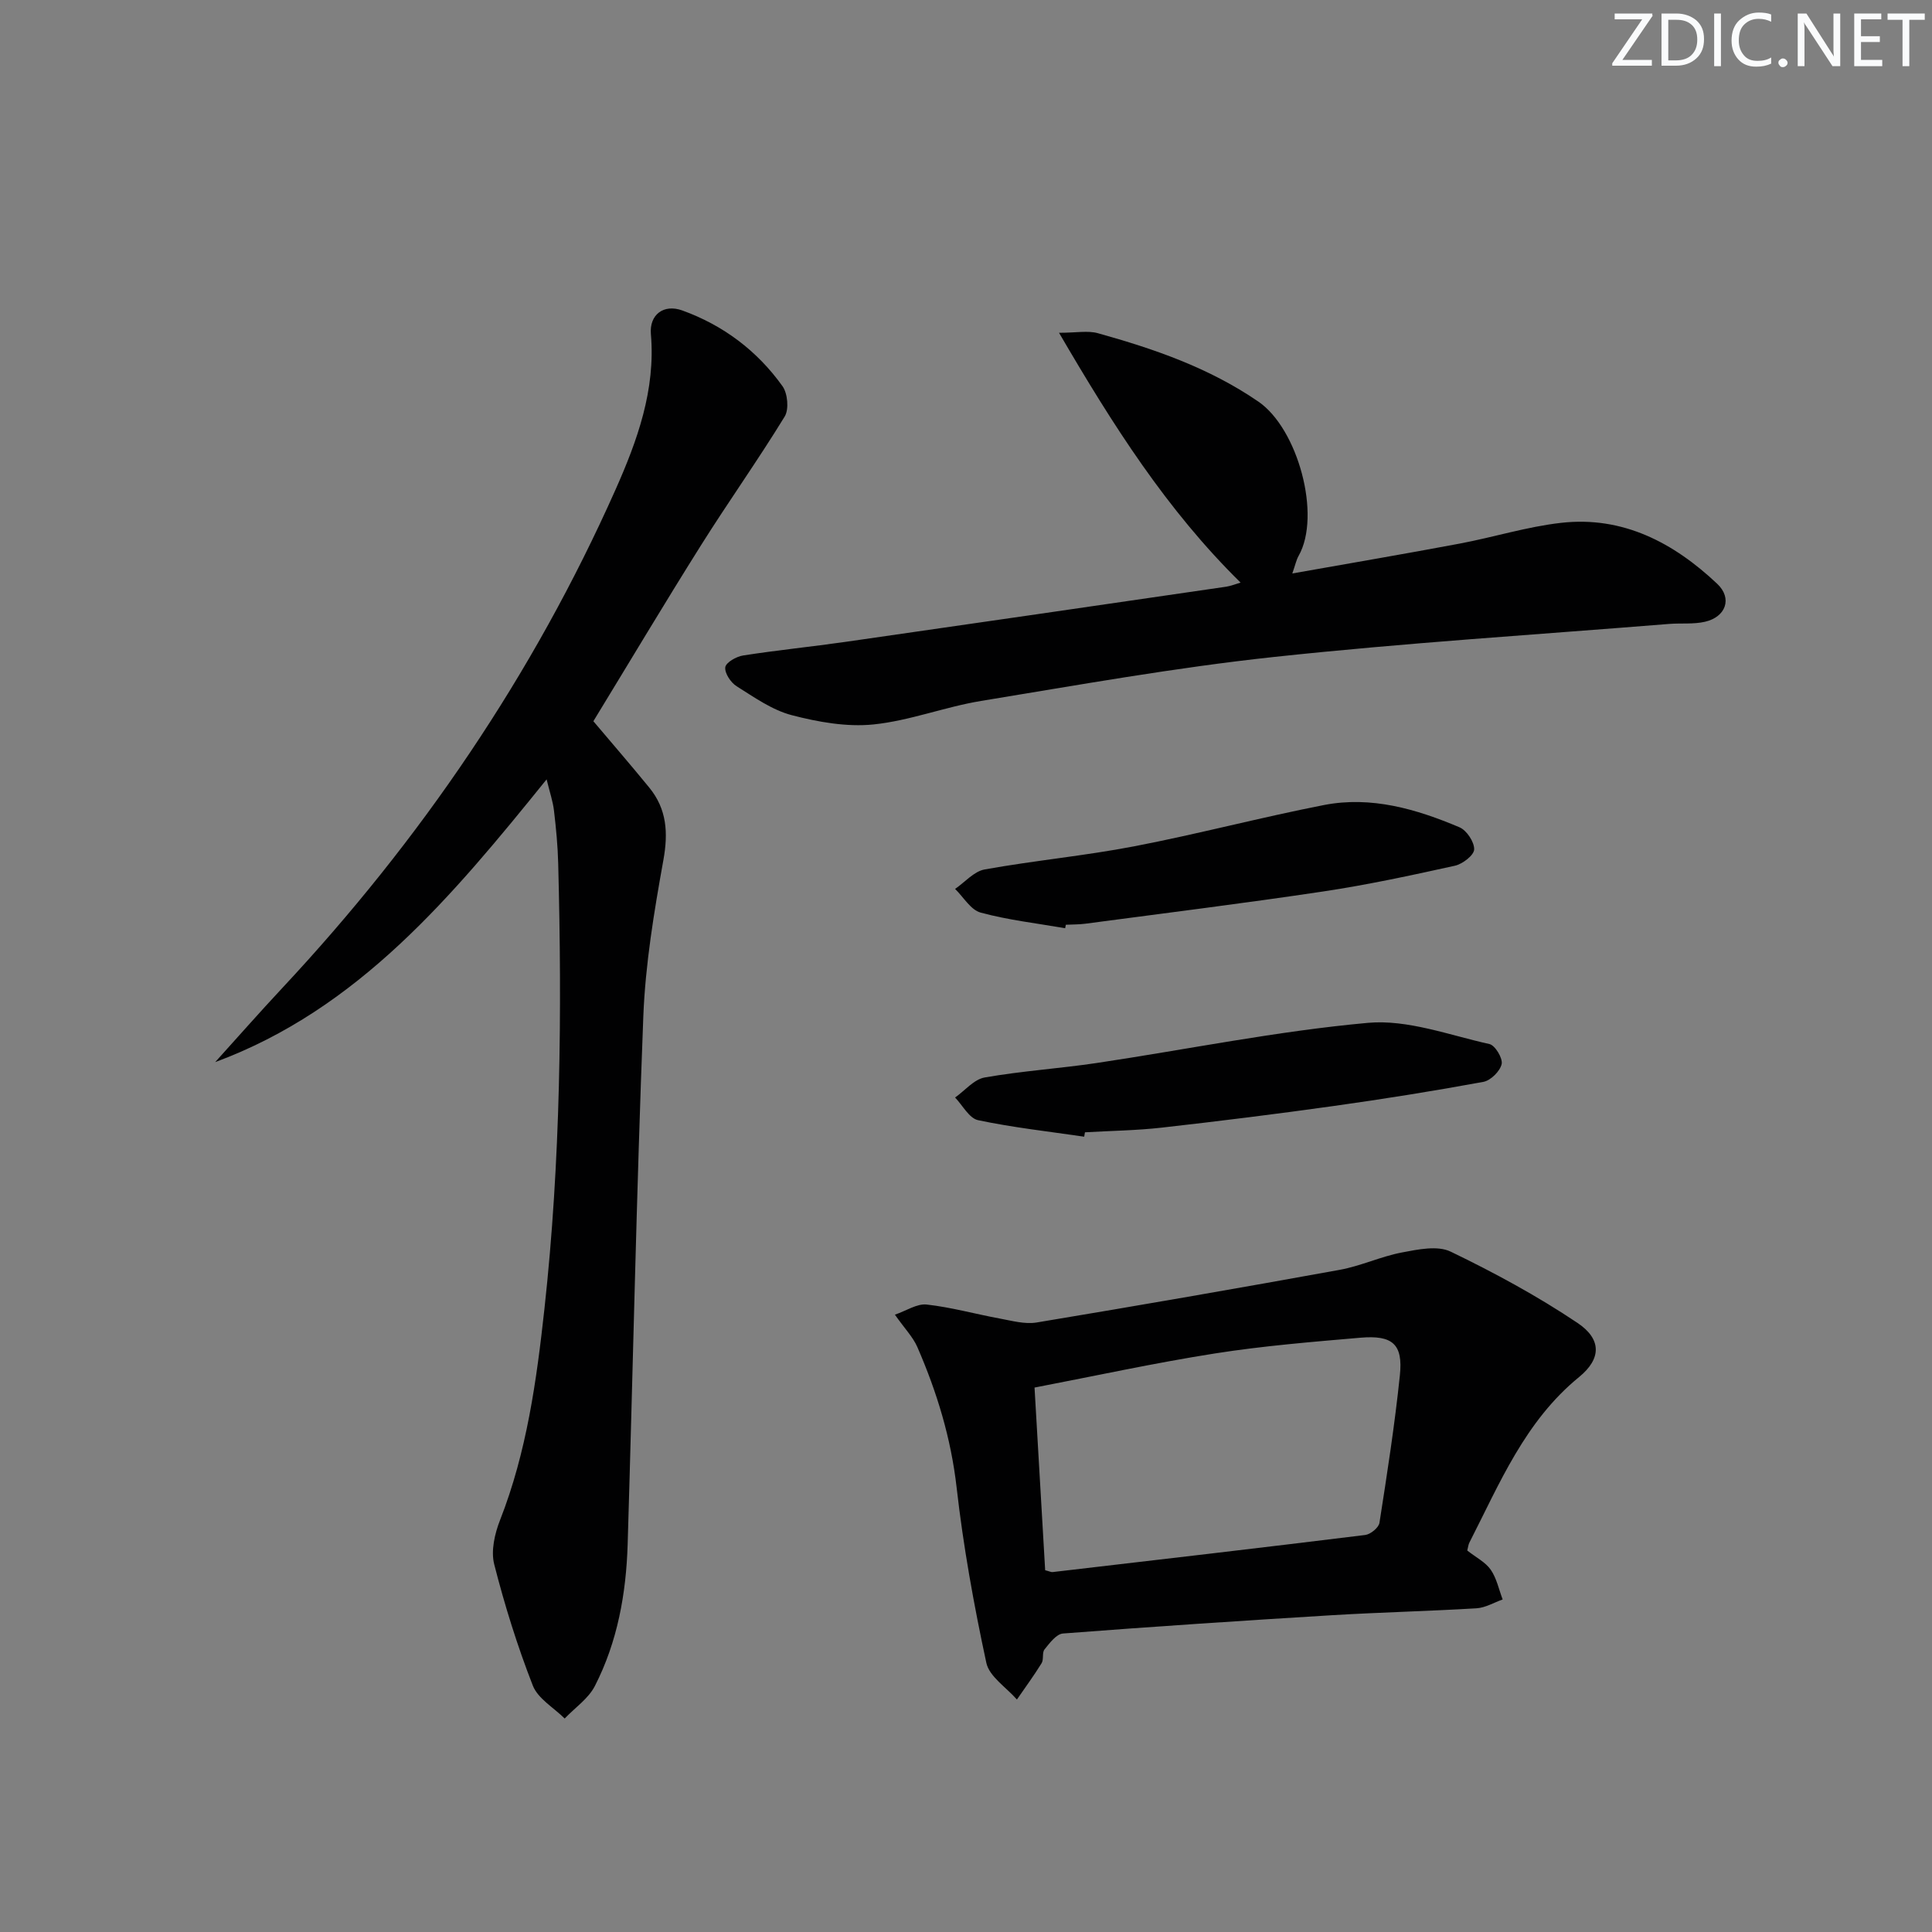 <svg enable-background="new 0 0 400 400" viewBox="0 0 400 400" xmlns="http://www.w3.org/2000/svg"><rect x="0" y="0" width="400" height="400" fill="#808080" stroke="none"/><g fill="#fafbfc"><path d="m342.2 3.2-6.3 9.2h6.1v1.2h-8.2v-.5l6.2-9.1h-5.7v-1.2h7.8v.4z"/><path d="m344 13.7v-10.9h3.1c1.6 0 3 .5 4.1 1.4 1.1 1 1.6 2.2 1.6 3.9s-.5 3-1.6 4-2.5 1.5-4.2 1.5h-3zm1.4-9.6v8.4h1.6c1.4 0 2.5-.4 3.2-1.1.8-.8 1.2-1.8 1.2-3.2s-.4-2.4-1.2-3.1-1.8-1-3.1-1z"/><path d="m356.3 2.8v10.9h-1.4v-10.9z"/><path d="m366.6 13.2c-.8.4-1.8.6-3 .6-1.6 0-2.8-.5-3.7-1.5s-1.4-2.3-1.4-3.9c0-1.7.5-3.2 1.6-4.2s2.4-1.6 4-1.6c1 0 1.9.1 2.6.4v1.5c-.8-.4-1.6-.6-2.6-.6-1.2 0-2.2.4-3 1.2s-1.1 1.9-1.1 3.3c0 1.3.4 2.3 1.1 3.1s1.6 1.1 2.8 1.1c1.1 0 2-.2 2.8-.7v1.3z"/><path d="m368.2 13c0-.3.1-.5.3-.6.2-.2.4-.3.6-.3.3 0 .5.1.7.3s.3.4.3.6-.1.5-.3.6c-.2.2-.4.3-.7.3s-.5-.1-.6-.3c-.2-.2-.3-.4-.3-.6z"/><path d="m381.1 13.7h-1.7l-5.5-8.4c-.2-.2-.3-.5-.4-.7 0 .2.1.8.1 1.5v7.6h-1.4v-10.9h1.8l5.3 8.3c.3.4.4.6.4.8 0-.3-.1-.8-.1-1.6v-7.5h1.4v10.9z"/><path d="m389.7 13.7h-5.8v-10.9h5.6v1.2h-4.2v3.5h3.9v1.2h-3.9v3.7h4.4z"/><path d="m398.4 4.1h-3.1v9.6h-1.4v-9.6h-3.1v-1.3h7.7v1.3z"/></g><path d="m113.17 161.36c-19.56 24.21-38.95 47.56-68.62 58.54 4.64-5.13 9.2-10.32 13.92-15.37 28.61-30.63 51.92-64.85 68.97-103.16 4.49-10.1 8.32-20.65 7.32-32.2-.34-4.01 2.63-6.28 6.48-4.9 8.49 3.06 15.53 8.35 20.77 15.69 1.07 1.5 1.37 4.78.45 6.28-5.53 9.03-11.69 17.69-17.33 26.66-7.59 12.07-14.89 24.32-22.28 36.42 3.7 4.38 7.71 9.01 11.58 13.75 3.62 4.44 3.94 9.31 2.92 14.98-1.93 10.72-3.74 21.58-4.16 32.44-1.41 36.4-2.14 72.82-3.24 109.23-.31 10.2-2.1 20.2-6.79 29.35-1.34 2.62-4.13 4.5-6.25 6.73-2.26-2.25-5.54-4.11-6.6-6.83-3.19-8.17-5.82-16.6-7.99-25.1-.71-2.8.11-6.36 1.22-9.18 5.52-14.08 7.55-28.87 9.18-43.71 3.36-30.64 3.65-61.4 2.85-92.19-.09-3.64-.44-7.29-.87-10.92-.21-1.9-.86-3.76-1.53-6.51z" fill="#010102"/><path d="m303.78 321.02c1.84 1.45 3.79 2.42 4.87 3.99 1.22 1.77 1.67 4.07 2.46 6.14-1.8.64-3.58 1.72-5.41 1.83-9.96.6-19.95.83-29.91 1.43-18.58 1.13-37.16 2.36-55.72 3.79-1.37.11-2.75 1.98-3.81 3.29-.55.67-.12 2.08-.61 2.86-1.59 2.58-3.39 5.02-5.11 7.52-2.19-2.52-5.72-4.75-6.33-7.6-2.58-11.98-4.77-24.1-6.15-36.28-1.16-10.23-4.08-19.78-8.13-29.09-.9-2.07-2.6-3.8-4.65-6.71 2.39-.82 4.58-2.32 6.57-2.1 5.07.56 10.05 1.96 15.09 2.89 2.53.46 5.22 1.23 7.67.83 20.94-3.48 41.86-7.11 62.74-10.9 4.37-.79 8.53-2.77 12.9-3.6 3.31-.63 7.37-1.49 10.1-.17 9.04 4.36 17.94 9.18 26.26 14.76 4.99 3.35 4.98 7.4.31 11.21-11.19 9.14-16.42 21.99-22.69 34.25-.22.41-.26.92-.45 1.66zm-87.39 4.08c.91.23 1.24.42 1.55.38 21.58-2.52 43.16-5.02 64.72-7.68 1.1-.14 2.78-1.51 2.94-2.51 1.59-10.16 3.17-20.33 4.23-30.56.67-6.43-1.5-8.35-8.19-7.77-10.06.87-20.15 1.69-30.12 3.26-12.4 1.95-24.69 4.63-37.33 7.06.75 12.9 1.47 25.26 2.2 37.82z" fill="#010102"/><path d="m256.85 120.62c-15.3-15.05-26.43-32.59-37.59-51.72 3.59 0 5.95-.49 8.02.08 11.68 3.26 22.96 7.12 33.24 14.16 8.19 5.6 13.1 23.56 8.34 31.95-.47.83-.66 1.81-1.3 3.64 12.01-2.13 23.36-4.06 34.68-6.19 7.01-1.32 13.9-3.49 20.95-4.29 12.81-1.46 23.33 4.12 32.34 12.62 3.19 3.01 1.79 6.87-2.54 7.86-2.39.55-4.97.25-7.45.45-27.31 2.21-54.67 3.92-81.9 6.85-20.26 2.18-40.38 5.79-60.51 9.09-7.5 1.23-14.78 4.1-22.3 4.87-5.53.56-11.44-.5-16.9-1.92-4.06-1.06-7.77-3.7-11.42-5.99-1.21-.76-2.5-2.7-2.35-3.93.12-.98 2.29-2.23 3.69-2.44 7.04-1.1 14.15-1.81 21.21-2.82 26.28-3.77 52.54-7.59 78.81-11.42.92-.14 1.81-.51 2.98-.85z" fill="#010102"/><path d="m224.47 235.34c-7.34-1.08-14.73-1.89-21.97-3.42-1.84-.39-3.19-3.06-4.76-4.69 2.04-1.44 3.91-3.76 6.13-4.15 7.67-1.35 15.49-1.85 23.21-3 18.71-2.8 37.32-6.61 56.13-8.31 8.2-.74 16.82 2.54 25.16 4.39 1.18.26 2.8 2.96 2.53 4.15-.34 1.48-2.27 3.4-3.79 3.68-10.28 1.89-20.6 3.54-30.95 4.99-11.84 1.66-23.72 3.14-35.6 4.48-5.28.6-10.62.66-15.93.97-.05.31-.1.61-.16.91z" fill="#010102"/><path d="m220.53 192.18c-5.85-1.02-11.8-1.69-17.51-3.24-2.05-.56-3.54-3.21-5.28-4.9 2.03-1.39 3.91-3.63 6.12-4.03 10.27-1.85 20.71-2.82 30.96-4.79 13.16-2.53 26.15-5.98 39.31-8.55 9.77-1.9 19.11.83 28.04 4.61 1.49.63 3.09 3.05 3.04 4.59-.04 1.2-2.4 3.02-3.99 3.37-9.05 2-18.13 3.96-27.28 5.33-16.39 2.46-32.85 4.49-49.28 6.68-1.31.17-2.66.14-3.99.21-.05.24-.1.48-.14.72z" fill="#010102"/></svg>